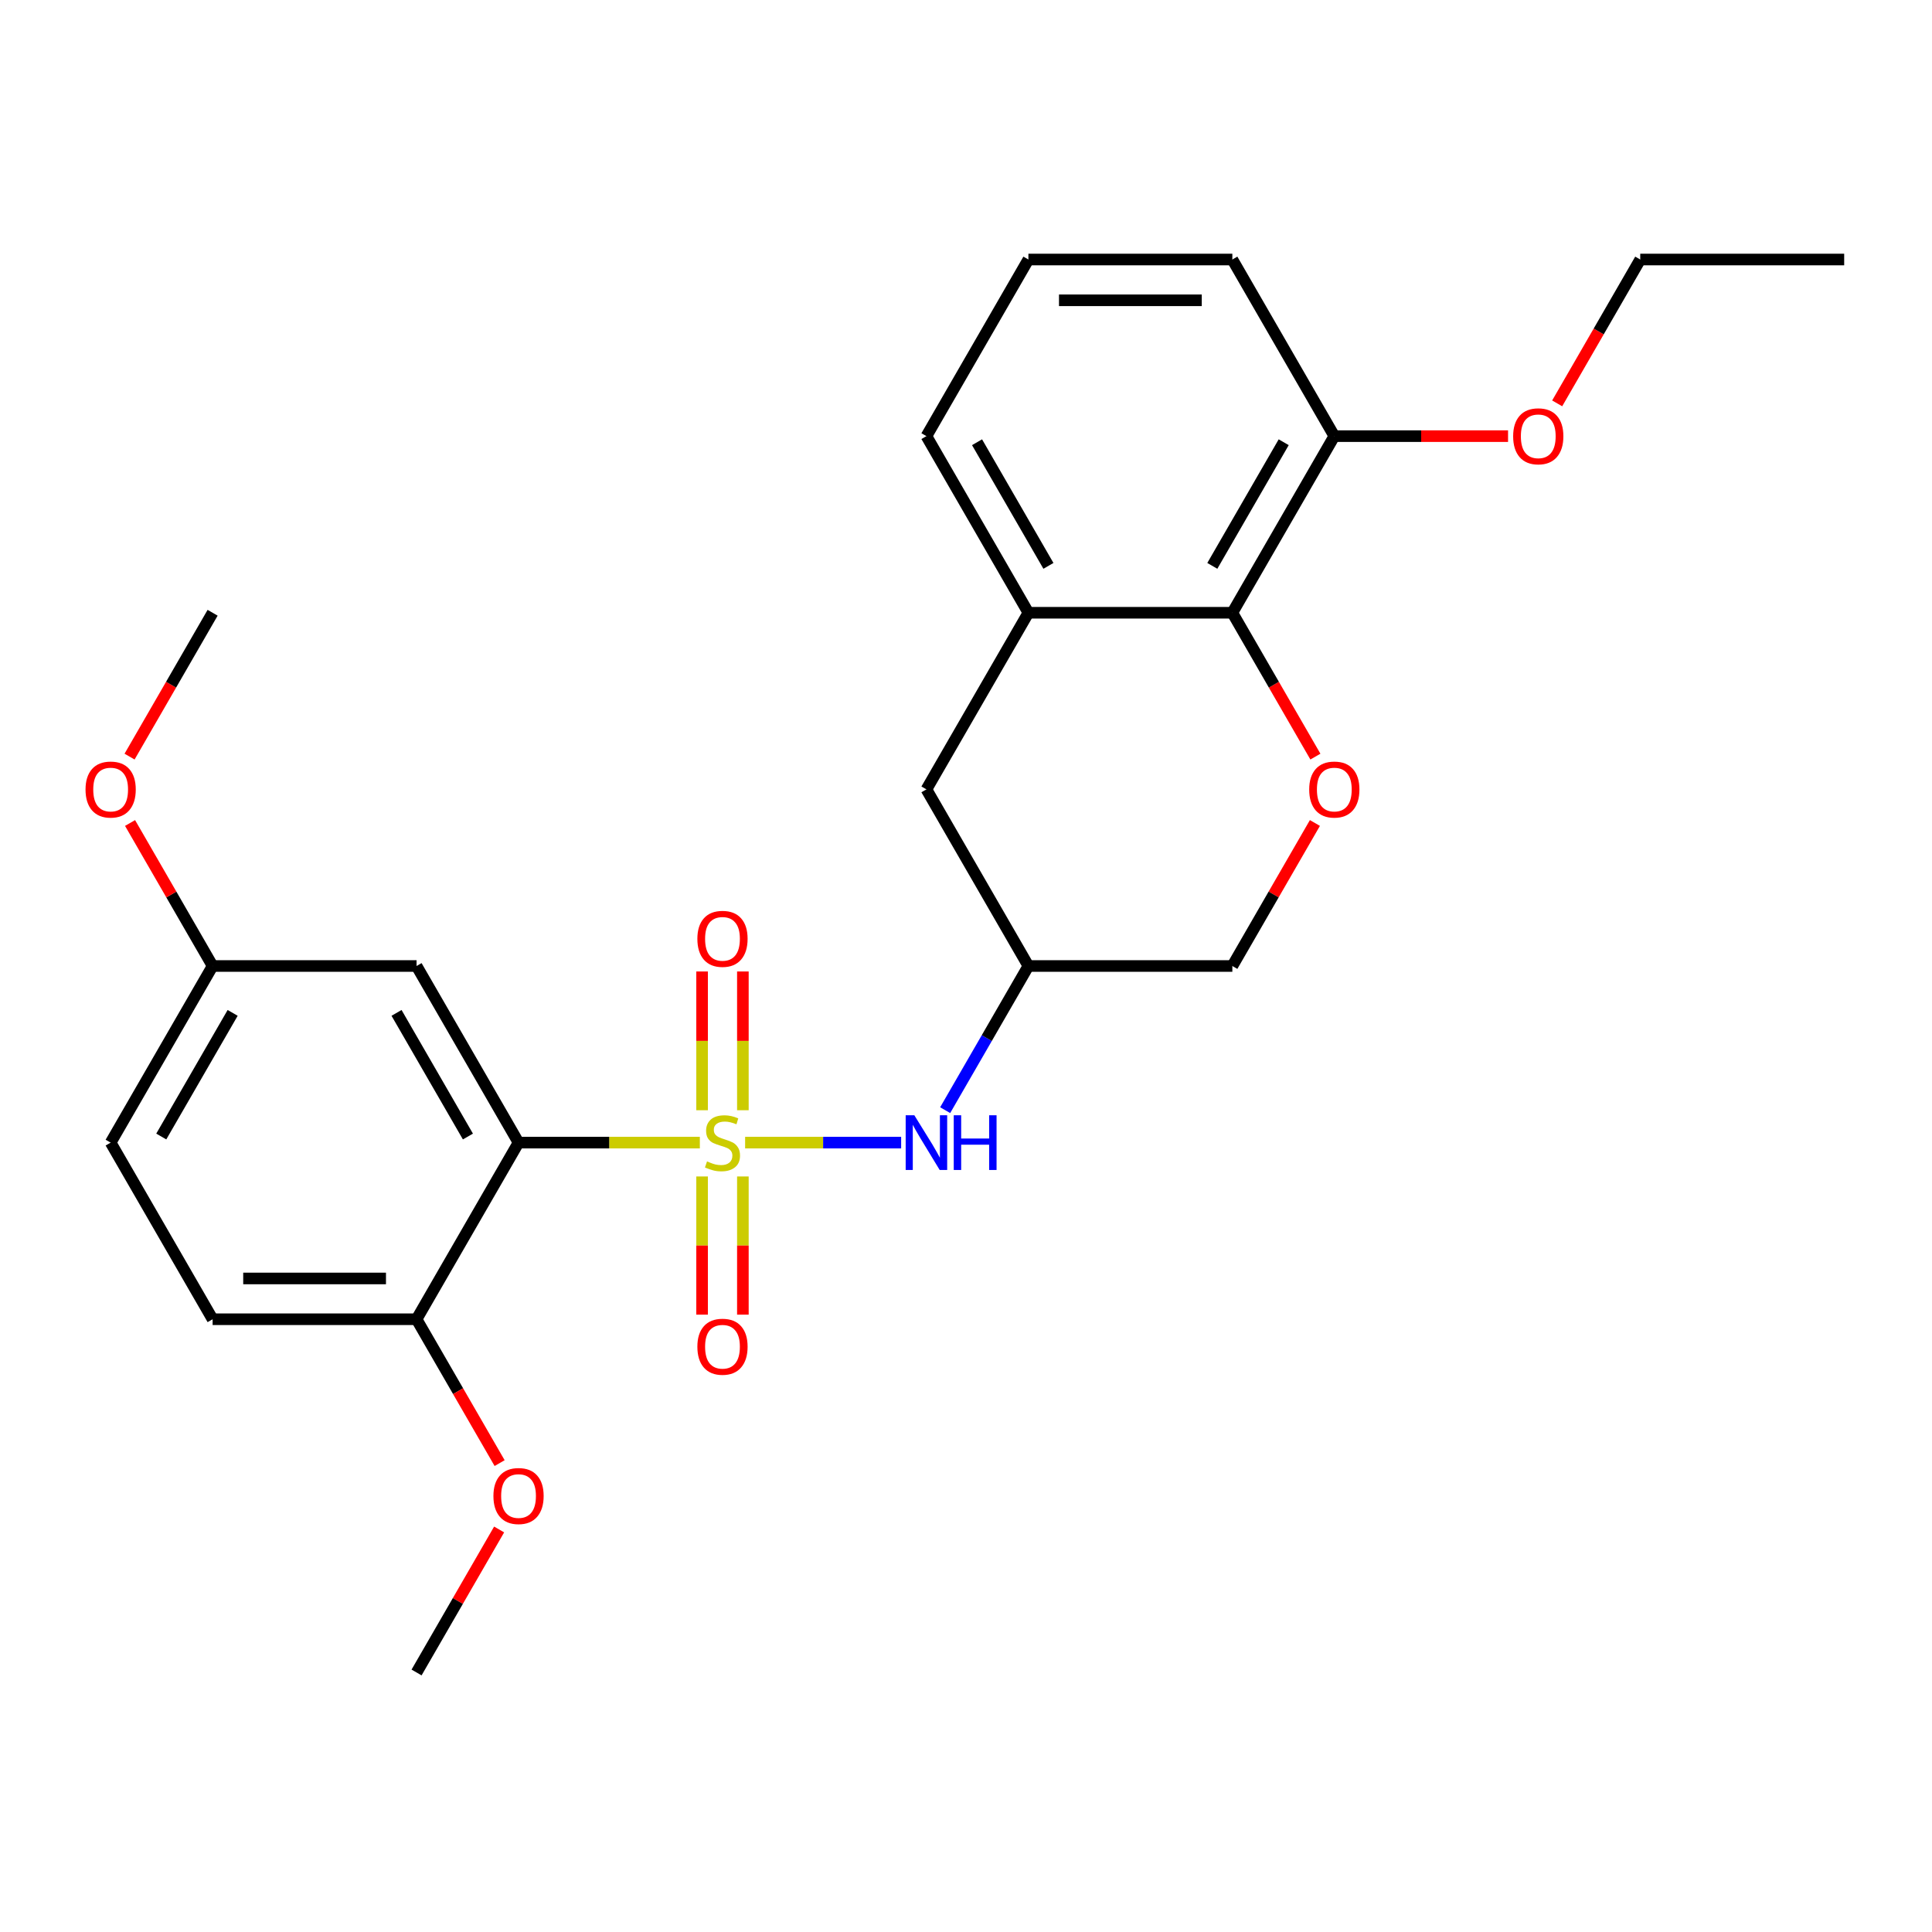 <?xml version='1.0' encoding='iso-8859-1'?>
<svg version='1.1' baseProfile='full'
              xmlns='http://www.w3.org/2000/svg'
                      xmlns:rdkit='http://www.rdkit.org/xml'
                      xmlns:xlink='http://www.w3.org/1999/xlink'
                  xml:space='preserve'
width='1000px' height='1000px' viewBox='0 0 1000 1000'>
<!-- END OF HEADER -->
<rect style='opacity:1.0;fill:#FFFFFF;stroke:none' width='1000' height='1000' x='0' y='0'> </rect>
<path class='bond-0' d='M 362.237,591.419 L 315.316,591.419' style='fill:none;fill-rule:evenodd;stroke:#CCCC00;stroke-width:6px;stroke-linecap:butt;stroke-linejoin:miter;stroke-opacity:1' />
<path class='bond-0' d='M 315.316,591.419 L 268.394,591.419' style='fill:none;fill-rule:evenodd;stroke:#000000;stroke-width:6px;stroke-linecap:butt;stroke-linejoin:miter;stroke-opacity:1' />
<path class='bond-1' d='M 385.675,591.419 L 426.053,591.419' style='fill:none;fill-rule:evenodd;stroke:#CCCC00;stroke-width:6px;stroke-linecap:butt;stroke-linejoin:miter;stroke-opacity:1' />
<path class='bond-1' d='M 426.053,591.419 L 466.432,591.419' style='fill:none;fill-rule:evenodd;stroke:#0000FF;stroke-width:6px;stroke-linecap:butt;stroke-linejoin:miter;stroke-opacity:1' />
<path class='bond-6' d='M 384.512,574.66 L 384.512,538.749' style='fill:none;fill-rule:evenodd;stroke:#CCCC00;stroke-width:6px;stroke-linecap:butt;stroke-linejoin:miter;stroke-opacity:1' />
<path class='bond-6' d='M 384.512,538.749 L 384.512,502.837' style='fill:none;fill-rule:evenodd;stroke:#FF0000;stroke-width:6px;stroke-linecap:butt;stroke-linejoin:miter;stroke-opacity:1' />
<path class='bond-6' d='M 363.4,574.66 L 363.4,538.749' style='fill:none;fill-rule:evenodd;stroke:#CCCC00;stroke-width:6px;stroke-linecap:butt;stroke-linejoin:miter;stroke-opacity:1' />
<path class='bond-6' d='M 363.4,538.749 L 363.4,502.837' style='fill:none;fill-rule:evenodd;stroke:#FF0000;stroke-width:6px;stroke-linecap:butt;stroke-linejoin:miter;stroke-opacity:1' />
<path class='bond-7' d='M 363.4,608.938 L 363.4,644.699' style='fill:none;fill-rule:evenodd;stroke:#CCCC00;stroke-width:6px;stroke-linecap:butt;stroke-linejoin:miter;stroke-opacity:1' />
<path class='bond-7' d='M 363.4,644.699 L 363.4,680.46' style='fill:none;fill-rule:evenodd;stroke:#FF0000;stroke-width:6px;stroke-linecap:butt;stroke-linejoin:miter;stroke-opacity:1' />
<path class='bond-7' d='M 384.512,608.938 L 384.512,644.699' style='fill:none;fill-rule:evenodd;stroke:#CCCC00;stroke-width:6px;stroke-linecap:butt;stroke-linejoin:miter;stroke-opacity:1' />
<path class='bond-7' d='M 384.512,644.699 L 384.512,680.46' style='fill:none;fill-rule:evenodd;stroke:#FF0000;stroke-width:6px;stroke-linecap:butt;stroke-linejoin:miter;stroke-opacity:1' />
<path class='bond-5' d='M 268.394,591.419 L 215.613,500' style='fill:none;fill-rule:evenodd;stroke:#000000;stroke-width:6px;stroke-linecap:butt;stroke-linejoin:miter;stroke-opacity:1' />
<path class='bond-5' d='M 242.193,588.262 L 205.247,524.269' style='fill:none;fill-rule:evenodd;stroke:#000000;stroke-width:6px;stroke-linecap:butt;stroke-linejoin:miter;stroke-opacity:1' />
<path class='bond-9' d='M 268.394,591.419 L 215.613,682.838' style='fill:none;fill-rule:evenodd;stroke:#000000;stroke-width:6px;stroke-linecap:butt;stroke-linejoin:miter;stroke-opacity:1' />
<path class='bond-8' d='M 489.217,574.62 L 510.758,537.31' style='fill:none;fill-rule:evenodd;stroke:#0000FF;stroke-width:6px;stroke-linecap:butt;stroke-linejoin:miter;stroke-opacity:1' />
<path class='bond-8' d='M 510.758,537.31 L 532.299,500' style='fill:none;fill-rule:evenodd;stroke:#000000;stroke-width:6px;stroke-linecap:butt;stroke-linejoin:miter;stroke-opacity:1' />
<path class='bond-2' d='M 680.596,425.98 L 659.228,462.99' style='fill:none;fill-rule:evenodd;stroke:#FF0000;stroke-width:6px;stroke-linecap:butt;stroke-linejoin:miter;stroke-opacity:1' />
<path class='bond-2' d='M 659.228,462.99 L 637.86,500' style='fill:none;fill-rule:evenodd;stroke:#000000;stroke-width:6px;stroke-linecap:butt;stroke-linejoin:miter;stroke-opacity:1' />
<path class='bond-3' d='M 680.85,391.622 L 659.355,354.392' style='fill:none;fill-rule:evenodd;stroke:#FF0000;stroke-width:6px;stroke-linecap:butt;stroke-linejoin:miter;stroke-opacity:1' />
<path class='bond-3' d='M 659.355,354.392 L 637.86,317.162' style='fill:none;fill-rule:evenodd;stroke:#000000;stroke-width:6px;stroke-linecap:butt;stroke-linejoin:miter;stroke-opacity:1' />
<path class='bond-11' d='M 637.86,317.162 L 690.641,225.743' style='fill:none;fill-rule:evenodd;stroke:#000000;stroke-width:6px;stroke-linecap:butt;stroke-linejoin:miter;stroke-opacity:1' />
<path class='bond-11' d='M 627.494,292.893 L 664.44,228.899' style='fill:none;fill-rule:evenodd;stroke:#000000;stroke-width:6px;stroke-linecap:butt;stroke-linejoin:miter;stroke-opacity:1' />
<path class='bond-26' d='M 637.86,317.162 L 532.299,317.162' style='fill:none;fill-rule:evenodd;stroke:#000000;stroke-width:6px;stroke-linecap:butt;stroke-linejoin:miter;stroke-opacity:1' />
<path class='bond-4' d='M 532.299,317.162 L 479.518,408.581' style='fill:none;fill-rule:evenodd;stroke:#000000;stroke-width:6px;stroke-linecap:butt;stroke-linejoin:miter;stroke-opacity:1' />
<path class='bond-18' d='M 532.299,317.162 L 479.518,225.743' style='fill:none;fill-rule:evenodd;stroke:#000000;stroke-width:6px;stroke-linecap:butt;stroke-linejoin:miter;stroke-opacity:1' />
<path class='bond-18' d='M 542.665,292.893 L 505.719,228.899' style='fill:none;fill-rule:evenodd;stroke:#000000;stroke-width:6px;stroke-linecap:butt;stroke-linejoin:miter;stroke-opacity:1' />
<path class='bond-14' d='M 215.613,500 L 110.052,500' style='fill:none;fill-rule:evenodd;stroke:#000000;stroke-width:6px;stroke-linecap:butt;stroke-linejoin:miter;stroke-opacity:1' />
<path class='bond-10' d='M 532.299,500 L 479.518,408.581' style='fill:none;fill-rule:evenodd;stroke:#000000;stroke-width:6px;stroke-linecap:butt;stroke-linejoin:miter;stroke-opacity:1' />
<path class='bond-12' d='M 532.299,500 L 637.86,500' style='fill:none;fill-rule:evenodd;stroke:#000000;stroke-width:6px;stroke-linecap:butt;stroke-linejoin:miter;stroke-opacity:1' />
<path class='bond-13' d='M 215.613,682.838 L 110.052,682.838' style='fill:none;fill-rule:evenodd;stroke:#000000;stroke-width:6px;stroke-linecap:butt;stroke-linejoin:miter;stroke-opacity:1' />
<path class='bond-13' d='M 199.779,661.726 L 125.886,661.726' style='fill:none;fill-rule:evenodd;stroke:#000000;stroke-width:6px;stroke-linecap:butt;stroke-linejoin:miter;stroke-opacity:1' />
<path class='bond-16' d='M 215.613,682.838 L 237.108,720.068' style='fill:none;fill-rule:evenodd;stroke:#000000;stroke-width:6px;stroke-linecap:butt;stroke-linejoin:miter;stroke-opacity:1' />
<path class='bond-16' d='M 237.108,720.068 L 258.603,757.298' style='fill:none;fill-rule:evenodd;stroke:#FF0000;stroke-width:6px;stroke-linecap:butt;stroke-linejoin:miter;stroke-opacity:1' />
<path class='bond-17' d='M 690.641,225.743 L 735.602,225.743' style='fill:none;fill-rule:evenodd;stroke:#000000;stroke-width:6px;stroke-linecap:butt;stroke-linejoin:miter;stroke-opacity:1' />
<path class='bond-17' d='M 735.602,225.743 L 780.564,225.743' style='fill:none;fill-rule:evenodd;stroke:#FF0000;stroke-width:6px;stroke-linecap:butt;stroke-linejoin:miter;stroke-opacity:1' />
<path class='bond-21' d='M 690.641,225.743 L 637.86,134.323' style='fill:none;fill-rule:evenodd;stroke:#000000;stroke-width:6px;stroke-linecap:butt;stroke-linejoin:miter;stroke-opacity:1' />
<path class='bond-15' d='M 110.052,682.838 L 57.271,591.419' style='fill:none;fill-rule:evenodd;stroke:#000000;stroke-width:6px;stroke-linecap:butt;stroke-linejoin:miter;stroke-opacity:1' />
<path class='bond-19' d='M 110.052,500 L 88.684,462.99' style='fill:none;fill-rule:evenodd;stroke:#000000;stroke-width:6px;stroke-linecap:butt;stroke-linejoin:miter;stroke-opacity:1' />
<path class='bond-19' d='M 88.684,462.99 L 67.316,425.98' style='fill:none;fill-rule:evenodd;stroke:#FF0000;stroke-width:6px;stroke-linecap:butt;stroke-linejoin:miter;stroke-opacity:1' />
<path class='bond-27' d='M 110.052,500 L 57.271,591.419' style='fill:none;fill-rule:evenodd;stroke:#000000;stroke-width:6px;stroke-linecap:butt;stroke-linejoin:miter;stroke-opacity:1' />
<path class='bond-27' d='M 120.418,524.269 L 83.472,588.262' style='fill:none;fill-rule:evenodd;stroke:#000000;stroke-width:6px;stroke-linecap:butt;stroke-linejoin:miter;stroke-opacity:1' />
<path class='bond-23' d='M 258.349,791.656 L 236.981,828.667' style='fill:none;fill-rule:evenodd;stroke:#FF0000;stroke-width:6px;stroke-linecap:butt;stroke-linejoin:miter;stroke-opacity:1' />
<path class='bond-23' d='M 236.981,828.667 L 215.613,865.677' style='fill:none;fill-rule:evenodd;stroke:#000000;stroke-width:6px;stroke-linecap:butt;stroke-linejoin:miter;stroke-opacity:1' />
<path class='bond-22' d='M 805.994,208.784 L 827.489,171.553' style='fill:none;fill-rule:evenodd;stroke:#FF0000;stroke-width:6px;stroke-linecap:butt;stroke-linejoin:miter;stroke-opacity:1' />
<path class='bond-22' d='M 827.489,171.553 L 848.984,134.323' style='fill:none;fill-rule:evenodd;stroke:#000000;stroke-width:6px;stroke-linecap:butt;stroke-linejoin:miter;stroke-opacity:1' />
<path class='bond-20' d='M 479.518,225.743 L 532.299,134.323' style='fill:none;fill-rule:evenodd;stroke:#000000;stroke-width:6px;stroke-linecap:butt;stroke-linejoin:miter;stroke-opacity:1' />
<path class='bond-24' d='M 67.062,391.622 L 88.557,354.392' style='fill:none;fill-rule:evenodd;stroke:#FF0000;stroke-width:6px;stroke-linecap:butt;stroke-linejoin:miter;stroke-opacity:1' />
<path class='bond-24' d='M 88.557,354.392 L 110.052,317.162' style='fill:none;fill-rule:evenodd;stroke:#000000;stroke-width:6px;stroke-linecap:butt;stroke-linejoin:miter;stroke-opacity:1' />
<path class='bond-28' d='M 532.299,134.323 L 637.86,134.323' style='fill:none;fill-rule:evenodd;stroke:#000000;stroke-width:6px;stroke-linecap:butt;stroke-linejoin:miter;stroke-opacity:1' />
<path class='bond-28' d='M 548.133,155.436 L 622.026,155.436' style='fill:none;fill-rule:evenodd;stroke:#000000;stroke-width:6px;stroke-linecap:butt;stroke-linejoin:miter;stroke-opacity:1' />
<path class='bond-25' d='M 848.984,134.323 L 954.545,134.323' style='fill:none;fill-rule:evenodd;stroke:#000000;stroke-width:6px;stroke-linecap:butt;stroke-linejoin:miter;stroke-opacity:1' />
<path  class='atom-0' d='M 365.956 601.139
Q 366.276 601.259, 367.596 601.819
Q 368.916 602.379, 370.356 602.739
Q 371.836 603.059, 373.276 603.059
Q 375.956 603.059, 377.516 601.779
Q 379.076 600.459, 379.076 598.179
Q 379.076 596.619, 378.276 595.659
Q 377.516 594.699, 376.316 594.179
Q 375.116 593.659, 373.116 593.059
Q 370.596 592.299, 369.076 591.579
Q 367.596 590.859, 366.516 589.339
Q 365.476 587.819, 365.476 585.259
Q 365.476 581.699, 367.876 579.499
Q 370.316 577.299, 375.116 577.299
Q 378.396 577.299, 382.116 578.859
L 381.196 581.939
Q 377.796 580.539, 375.236 580.539
Q 372.476 580.539, 370.956 581.699
Q 369.436 582.819, 369.476 584.779
Q 369.476 586.299, 370.236 587.219
Q 371.036 588.139, 372.156 588.659
Q 373.316 589.179, 375.236 589.779
Q 377.796 590.579, 379.316 591.379
Q 380.836 592.179, 381.916 593.819
Q 383.036 595.419, 383.036 598.179
Q 383.036 602.099, 380.396 604.219
Q 377.796 606.299, 373.436 606.299
Q 370.916 606.299, 368.996 605.739
Q 367.116 605.219, 364.876 604.299
L 365.956 601.139
' fill='#CCCC00'/>
<path  class='atom-2' d='M 473.258 577.259
L 482.538 592.259
Q 483.458 593.739, 484.938 596.419
Q 486.418 599.099, 486.498 599.259
L 486.498 577.259
L 490.258 577.259
L 490.258 605.579
L 486.378 605.579
L 476.418 589.179
Q 475.258 587.259, 474.018 585.059
Q 472.818 582.859, 472.458 582.179
L 472.458 605.579
L 468.778 605.579
L 468.778 577.259
L 473.258 577.259
' fill='#0000FF'/>
<path  class='atom-2' d='M 493.658 577.259
L 497.498 577.259
L 497.498 589.299
L 511.978 589.299
L 511.978 577.259
L 515.818 577.259
L 515.818 605.579
L 511.978 605.579
L 511.978 592.499
L 497.498 592.499
L 497.498 605.579
L 493.658 605.579
L 493.658 577.259
' fill='#0000FF'/>
<path  class='atom-3' d='M 677.641 408.661
Q 677.641 401.861, 681.001 398.061
Q 684.361 394.261, 690.641 394.261
Q 696.921 394.261, 700.281 398.061
Q 703.641 401.861, 703.641 408.661
Q 703.641 415.541, 700.241 419.461
Q 696.841 423.341, 690.641 423.341
Q 684.401 423.341, 681.001 419.461
Q 677.641 415.581, 677.641 408.661
M 690.641 420.141
Q 694.961 420.141, 697.281 417.261
Q 699.641 414.341, 699.641 408.661
Q 699.641 403.101, 697.281 400.301
Q 694.961 397.461, 690.641 397.461
Q 686.321 397.461, 683.961 400.261
Q 681.641 403.061, 681.641 408.661
Q 681.641 414.381, 683.961 417.261
Q 686.321 420.141, 690.641 420.141
' fill='#FF0000'/>
<path  class='atom-7' d='M 360.956 485.937
Q 360.956 479.137, 364.316 475.337
Q 367.676 471.537, 373.956 471.537
Q 380.236 471.537, 383.596 475.337
Q 386.956 479.137, 386.956 485.937
Q 386.956 492.817, 383.556 496.737
Q 380.156 500.617, 373.956 500.617
Q 367.716 500.617, 364.316 496.737
Q 360.956 492.857, 360.956 485.937
M 373.956 497.417
Q 378.276 497.417, 380.596 494.537
Q 382.956 491.617, 382.956 485.937
Q 382.956 480.377, 380.596 477.577
Q 378.276 474.737, 373.956 474.737
Q 369.636 474.737, 367.276 477.537
Q 364.956 480.337, 364.956 485.937
Q 364.956 491.657, 367.276 494.537
Q 369.636 497.417, 373.956 497.417
' fill='#FF0000'/>
<path  class='atom-8' d='M 360.956 697.061
Q 360.956 690.261, 364.316 686.461
Q 367.676 682.661, 373.956 682.661
Q 380.236 682.661, 383.596 686.461
Q 386.956 690.261, 386.956 697.061
Q 386.956 703.941, 383.556 707.861
Q 380.156 711.741, 373.956 711.741
Q 367.716 711.741, 364.316 707.861
Q 360.956 703.981, 360.956 697.061
M 373.956 708.541
Q 378.276 708.541, 380.596 705.661
Q 382.956 702.741, 382.956 697.061
Q 382.956 691.501, 380.596 688.701
Q 378.276 685.861, 373.956 685.861
Q 369.636 685.861, 367.276 688.661
Q 364.956 691.461, 364.956 697.061
Q 364.956 702.781, 367.276 705.661
Q 369.636 708.541, 373.956 708.541
' fill='#FF0000'/>
<path  class='atom-17' d='M 255.394 774.337
Q 255.394 767.537, 258.754 763.737
Q 262.114 759.937, 268.394 759.937
Q 274.674 759.937, 278.034 763.737
Q 281.394 767.537, 281.394 774.337
Q 281.394 781.217, 277.994 785.137
Q 274.594 789.017, 268.394 789.017
Q 262.154 789.017, 258.754 785.137
Q 255.394 781.257, 255.394 774.337
M 268.394 785.817
Q 272.714 785.817, 275.034 782.937
Q 277.394 780.017, 277.394 774.337
Q 277.394 768.777, 275.034 765.977
Q 272.714 763.137, 268.394 763.137
Q 264.074 763.137, 261.714 765.937
Q 259.394 768.737, 259.394 774.337
Q 259.394 780.057, 261.714 782.937
Q 264.074 785.817, 268.394 785.817
' fill='#FF0000'/>
<path  class='atom-18' d='M 783.203 225.823
Q 783.203 219.023, 786.563 215.223
Q 789.923 211.423, 796.203 211.423
Q 802.483 211.423, 805.843 215.223
Q 809.203 219.023, 809.203 225.823
Q 809.203 232.703, 805.803 236.623
Q 802.403 240.503, 796.203 240.503
Q 789.963 240.503, 786.563 236.623
Q 783.203 232.743, 783.203 225.823
M 796.203 237.303
Q 800.523 237.303, 802.843 234.423
Q 805.203 231.503, 805.203 225.823
Q 805.203 220.263, 802.843 217.463
Q 800.523 214.623, 796.203 214.623
Q 791.883 214.623, 789.523 217.423
Q 787.203 220.223, 787.203 225.823
Q 787.203 231.543, 789.523 234.423
Q 791.883 237.303, 796.203 237.303
' fill='#FF0000'/>
<path  class='atom-20' d='M 44.271 408.661
Q 44.271 401.861, 47.631 398.061
Q 50.991 394.261, 57.271 394.261
Q 63.551 394.261, 66.911 398.061
Q 70.271 401.861, 70.271 408.661
Q 70.271 415.541, 66.871 419.461
Q 63.471 423.341, 57.271 423.341
Q 51.031 423.341, 47.631 419.461
Q 44.271 415.581, 44.271 408.661
M 57.271 420.141
Q 61.591 420.141, 63.911 417.261
Q 66.271 414.341, 66.271 408.661
Q 66.271 403.101, 63.911 400.301
Q 61.591 397.461, 57.271 397.461
Q 52.951 397.461, 50.591 400.261
Q 48.271 403.061, 48.271 408.661
Q 48.271 414.381, 50.591 417.261
Q 52.951 420.141, 57.271 420.141
' fill='#FF0000'/>
</svg>
